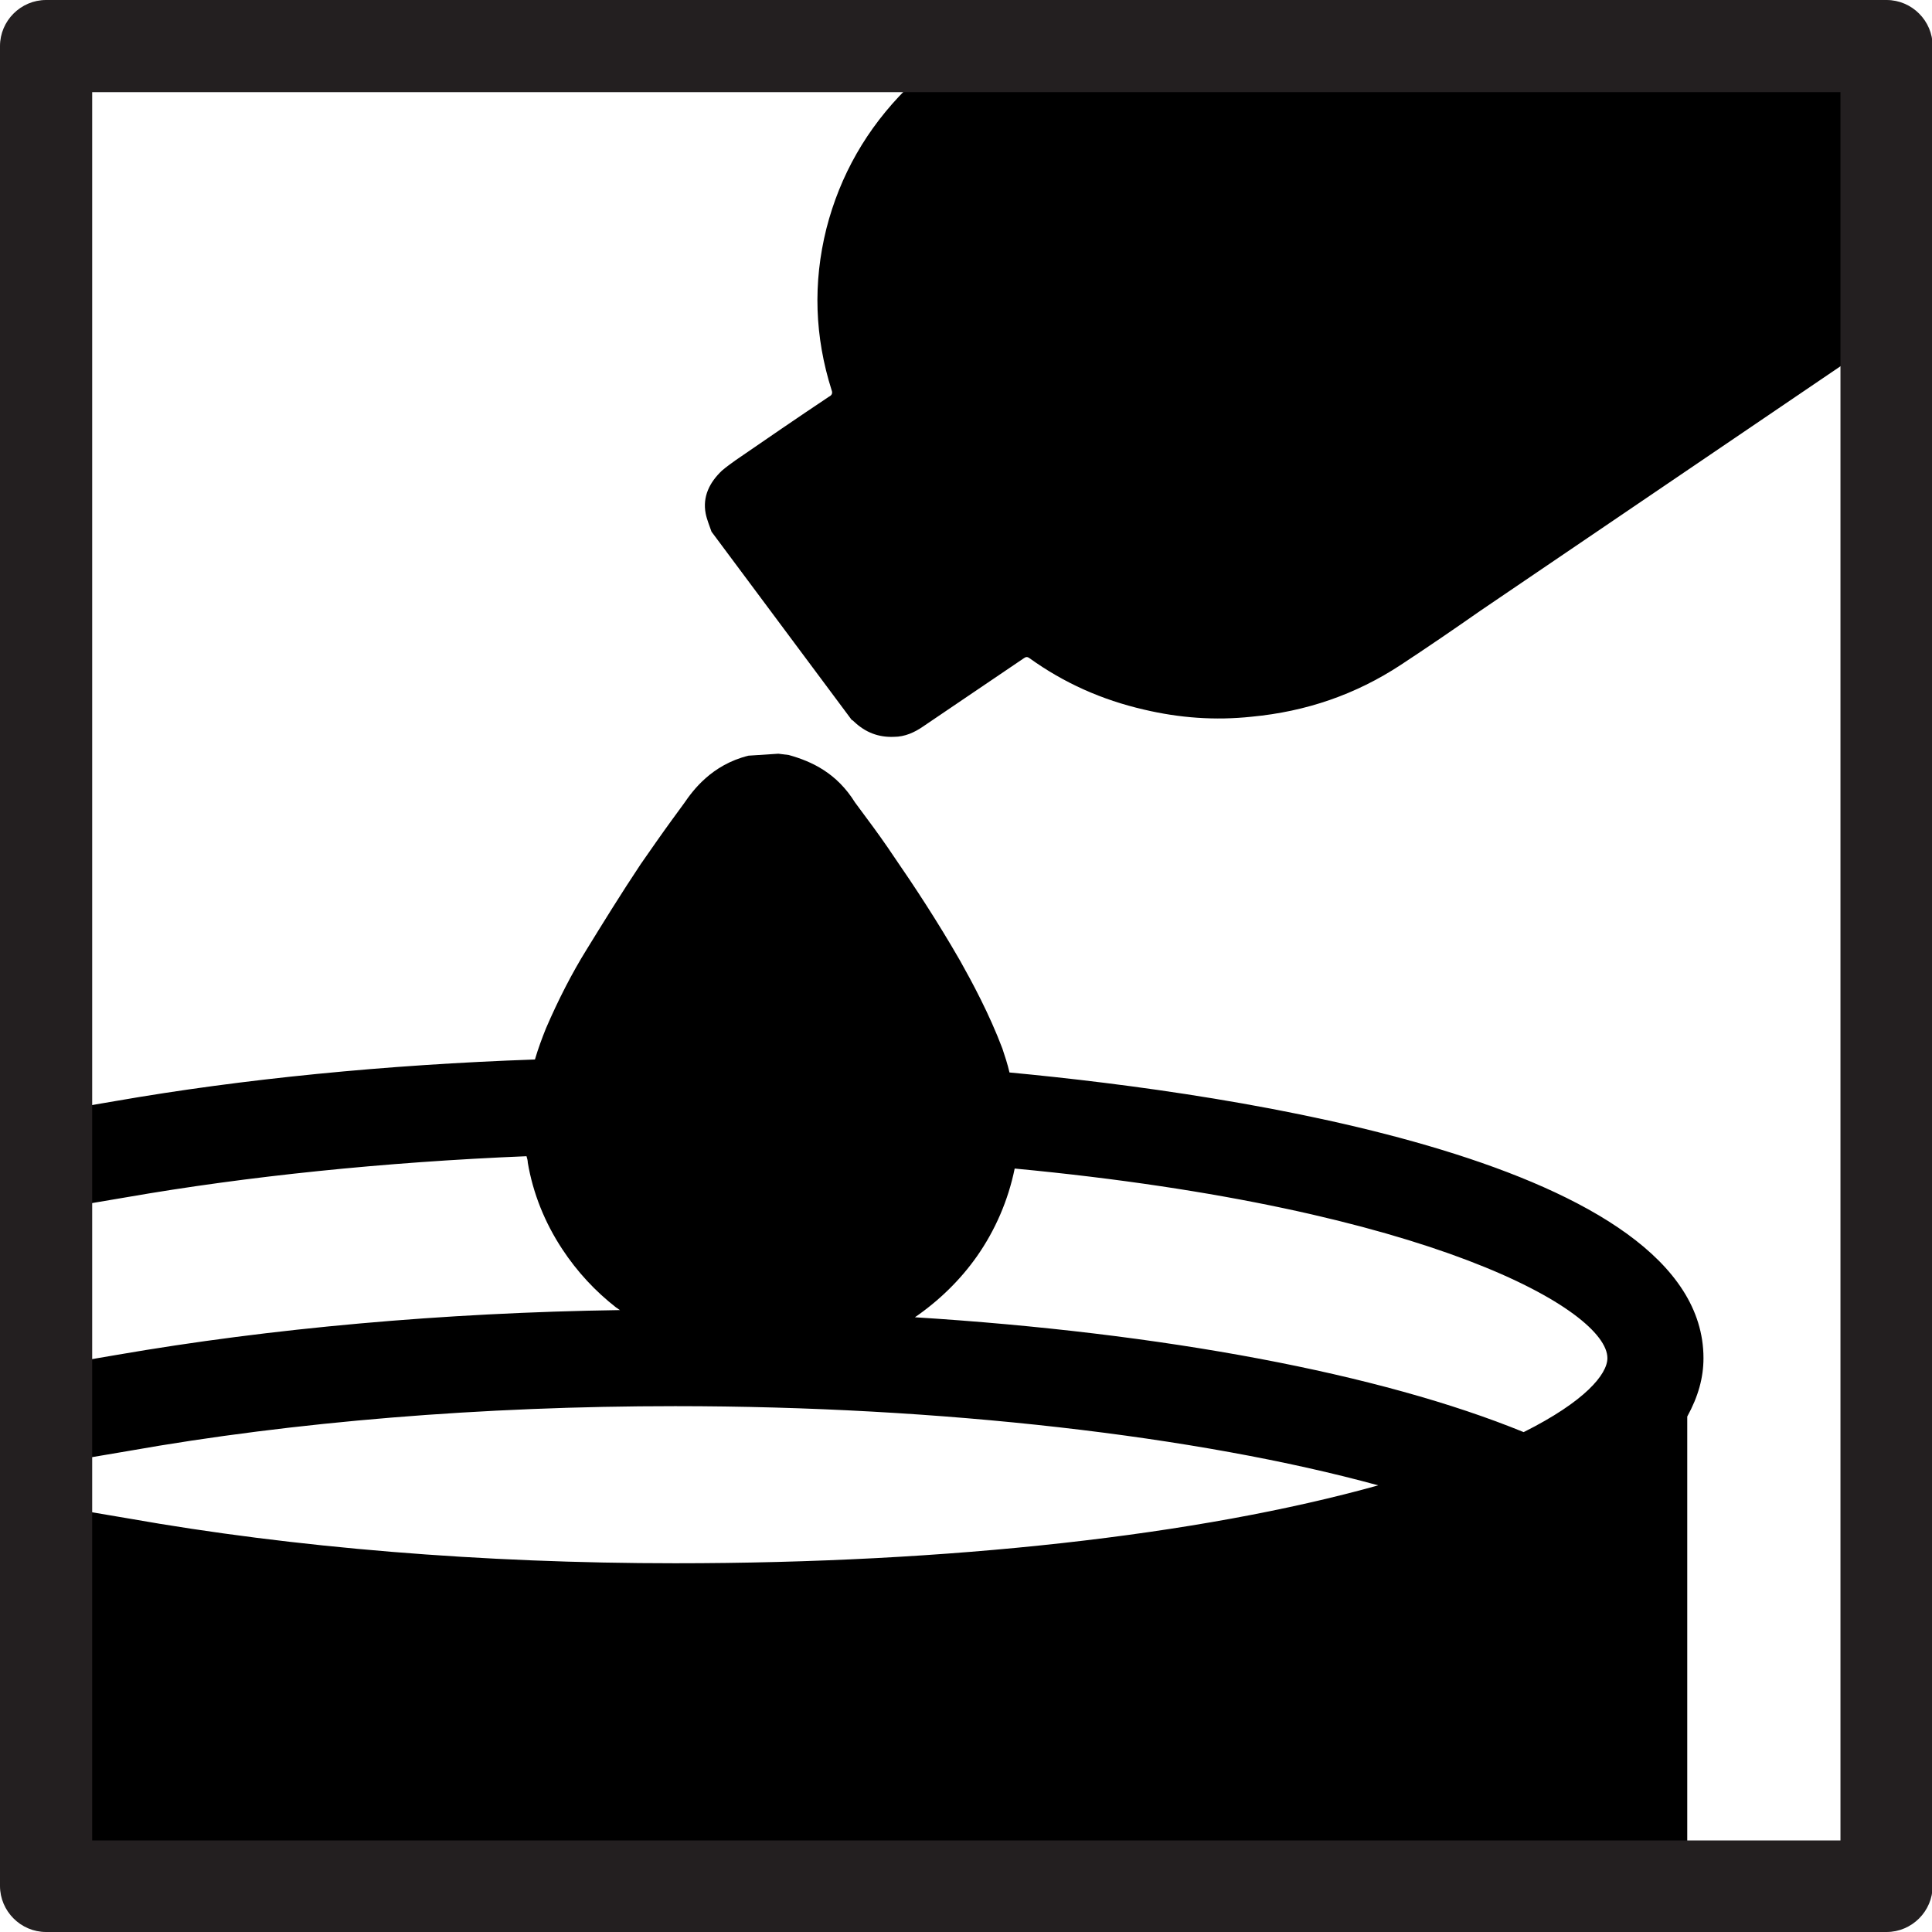 <?xml version="1.0" encoding="UTF-8"?>
<svg id="Layer_1" data-name="Layer 1" xmlns="http://www.w3.org/2000/svg" viewBox="0 0 29.76 29.76">
  <defs>
    <style>
      .cls-1 {
        fill: #231f20;
      }
    </style>
  </defs>
  <g>
    <path d="M15.17,16.98c-.03-.21-.08-.43-.16-.66-.18-.49-.43-.94-.62-1.28-.33-.59-.7-1.14-.98-1.55-.14-.2-.29-.4-.43-.6-.06-.09-.13-.17-.19-.26-.19-.31-.46-.44-.65-.49l-.09-.03h-.3l-.08,.02c-.39,.09-.59,.37-.69,.51v.02c-.07,.09-.14,.18-.2,.27-.15,.21-.31,.43-.46,.66-.3,.45-.59,.91-.83,1.3-.22,.35-.42,.74-.6,1.15-.09,.22-.18,.49-.24,.77-2.43,.07-4.74,.3-6.77,.65v.49c2-.35,4.29-.58,6.7-.66,0,.19,.02,.38,.04,.53,.07,.4,.22,.78,.46,1.14,.19,.3,.43,.56,.71,.77,.48,.37,1.01,.59,1.59,.67l.16,.02h.1s.05,.02,.05,.02h.43s.12-.02,.12-.02l.14-.02c.44-.06,.87-.21,1.28-.45,.39-.23,.73-.54,.99-.91,.27-.39,.45-.83,.53-1.32,.01-.09,0-.19,0-.28,6.18,.53,10.08,2.04,10.08,3.47,0,.57-.63,1.15-1.77,1.68-2.79-1.21-7.69-1.93-13.1-1.93-3.04,0-5.99,.25-8.5,.69v.49c2.5-.44,5.46-.7,8.5-.7,5,0,9.68,.66,12.45,1.72-2.54,.97-6.93,1.7-12.45,1.7-3.05,0-6.01-.25-8.5-.69v4.51H25.52v-6.72c.15-.24,.26-.49,.26-.76,0-2.05-4.85-3.44-10.6-3.94"/>
    <path d="M26.02,28.9H1.39v-5.61l.59,.1c2.54,.45,5.45,.69,8.42,.69,4.23,0,8.07-.43,10.83-1.2-2.77-.76-6.74-1.22-10.83-1.22-2.97,0-5.88,.24-8.42,.69l-.59,.1v-1.51l.41-.07c2.37-.41,5.03-.65,7.75-.69-.02-.01-.04-.03-.06-.04-.32-.25-.6-.55-.83-.9-.27-.41-.45-.86-.53-1.33,0-.03-.01-.07-.02-.1-2.19,.09-4.31,.31-6.15,.63l-.59,.1v-1.51l.41-.07c1.95-.34,4.17-.56,6.46-.64,.05-.17,.11-.33,.17-.48,.19-.44,.4-.85,.63-1.22,.24-.39,.53-.86,.83-1.31,.16-.23,.32-.46,.48-.68l.19-.26c.13-.19,.42-.59,.99-.73l.46-.03,.16,.02c.36,.1,.74,.28,1.02,.73l.17,.23c.15,.2,.3,.41,.44,.62,.29,.42,.66,.98,1.01,1.59,.18,.32,.45,.82,.65,1.35,.04,.12,.08,.24,.11,.37,3.5,.33,10.69,1.38,10.69,4.4,0,.3-.08,.59-.25,.9v7.08Zm-23.64-1H25.02v-5.64c-.24,.2-.54,.4-.89,.59l.1,.04-1.22,.47c-2.88,1.1-7.48,1.74-12.63,1.74-2.8,0-5.55-.21-8-.6v3.42Zm11.7-7.61c3.84,.24,7.19,.87,9.39,1.77,.94-.47,1.29-.89,1.29-1.14,0-.73-2.69-2.31-9.13-2.92-.1,.49-.3,.95-.58,1.35-.26,.37-.59,.69-.97,.95Zm-5-3.14v.15c0,.16,.01,.32,.03,.45,.06,.33,.19,.65,.38,.95,.16,.25,.37,.47,.6,.65,.41,.31,.86,.51,1.35,.58l.58,.04,.28-.04c.38-.05,.74-.18,1.08-.38,.33-.2,.61-.46,.83-.77,.23-.33,.38-.7,.45-1.12,0-.12,0-.17,0-.22v-.26s0-.12,0-.12c-.03-.2-.07-.38-.14-.55-.17-.47-.42-.92-.58-1.21-.32-.58-.68-1.11-.96-1.51-.14-.2-.28-.4-.42-.59l-.19-.26c-.11-.17-.23-.26-.38-.3h-.17c-.24,.04-.34,.17-.44,.31l-.21,.29c-.15,.21-.31,.42-.45,.64-.29,.44-.58,.9-.82,1.28-.2,.33-.39,.69-.56,1.09-.09,.21-.16,.45-.22,.68l-.05,.24Z"/>
  </g>
  <path d="M14.43,.99c-.16,.12-.33,.24-.47,.38-.61,.61-1.02,1.33-1.23,2.15-.21,.84-.18,1.67,.08,2.49,.02,.05,0,.08-.04,.1-.48,.32-.96,.65-1.44,.98-.07,.05-.14,.1-.21,.16-.19,.18-.3,.4-.25,.66,.02,.1,.06,.19,.09,.28,.72,.97,1.44,1.93,2.16,2.9,.01,0,.03,.02,.04,.03,.17,.16,.37,.24,.61,.23,.17,0,.32-.07,.45-.16,.52-.35,1.03-.7,1.55-1.05,.03-.02,.05-.03,.09,0,.53,.38,1.11,.64,1.76,.79,.55,.13,1.1,.17,1.66,.11,.84-.08,1.6-.34,2.3-.8,.41-.27,.82-.55,1.22-.83l6.51-4.42V.99H14.43Z"/>
  <path class="cls-1" d="M29.06,29.76H.71c-.39,0-.71-.32-.71-.71V.71C0,.32,.32,0,.71,0H29.06c.39,0,.71,.32,.71,.71V29.05c0,.39-.32,.71-.71,.71ZM1.42,28.35H28.35V1.42H1.42V28.35Z"/>
</svg>